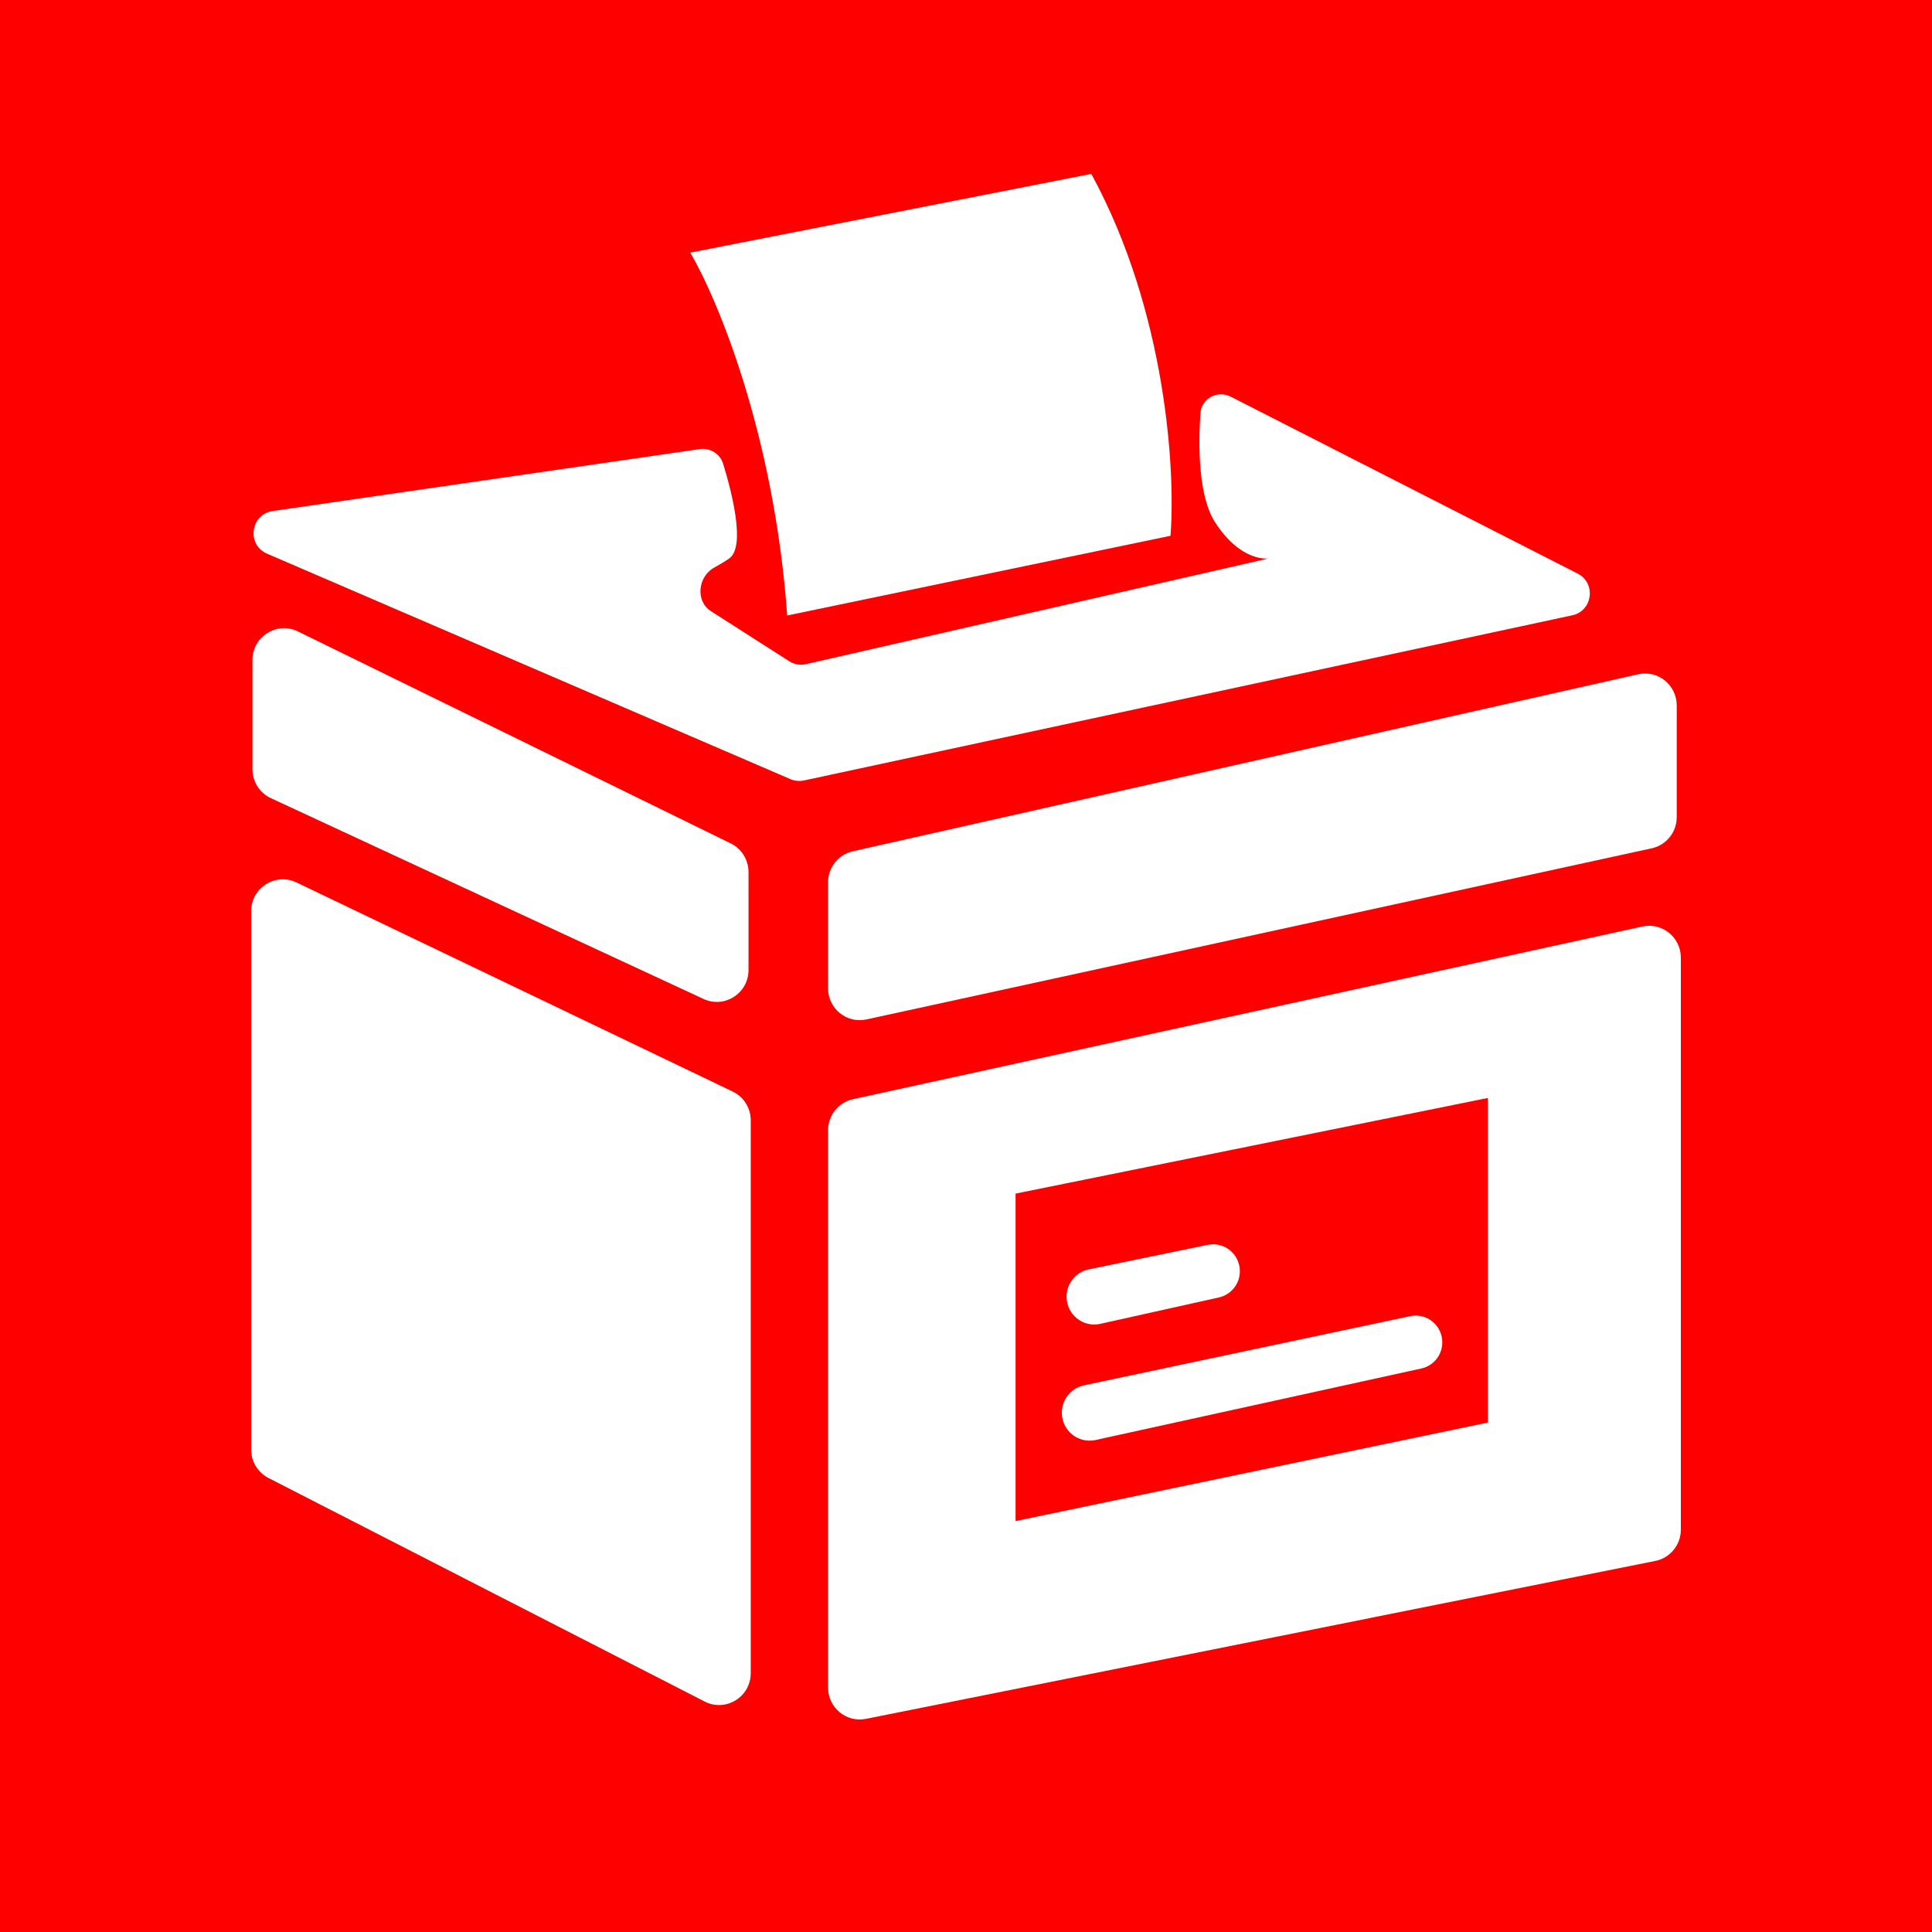 <svg width="100" height="100" viewBox="0 0 100 100" fill="none" xmlns="http://www.w3.org/2000/svg">
<rect width="100" height="100" fill="#FF0000"/>
<path d="M85.012 47.956L44.151 56.894C43.397 57.059 42.859 57.73 42.859 58.506V87.349C42.859 88.389 43.804 89.171 44.819 88.968L85.68 80.794C86.447 80.64 87 79.963 87 79.175V49.569C87 48.516 86.034 47.732 85.012 47.956ZM77.014 73.631L52.566 78.731V61.781L77.014 56.83V73.631Z" fill="white"/>
<path d="M56.704 74.535L73.57 70.832C74.202 70.693 74.653 70.13 74.653 69.479C74.653 68.599 73.849 67.943 72.994 68.124L56.101 71.706C55.436 71.847 54.96 72.437 54.96 73.122C54.96 74.045 55.808 74.732 56.704 74.535Z" fill="white"/>
<path d="M56.947 68.523L63.091 67.155C63.725 67.014 64.175 66.449 64.175 65.796C64.175 64.916 63.373 64.257 62.516 64.433L56.351 65.704C55.684 65.841 55.206 66.431 55.206 67.116C55.206 68.037 56.053 68.722 56.947 68.523Z" fill="white"/>
<path d="M37.924 56.497L15.345 45.674C14.257 45.153 13 45.951 13 47.164V75.029C13 75.65 13.346 76.218 13.896 76.5L36.474 88.072C37.565 88.631 38.858 87.833 38.858 86.601V57.987C38.858 57.35 38.495 56.771 37.924 56.497Z" fill="white"/>
<path d="M42.859 45.674V51.153C42.859 52.205 43.824 52.988 44.846 52.766L85.494 43.908C86.248 43.743 86.787 43.072 86.787 42.295V36.511C86.787 35.454 85.814 34.669 84.789 34.9L44.14 44.063C43.391 44.232 42.859 44.902 42.859 45.674Z" fill="white"/>
<path d="M14.019 41.312L36.417 51.707C37.504 52.211 38.743 51.412 38.743 50.208V45.137C38.743 44.505 38.385 43.929 37.821 43.653L15.423 32.683C14.334 32.149 13.066 32.948 13.066 34.167V39.813C13.066 40.457 13.438 41.042 14.019 41.312Z" fill="white"/>
<path d="M60.584 27.732C60.847 24.476 60.394 16.169 56.485 9L35.726 13.077C37.12 15.431 40.075 22.484 40.744 31.858L60.584 27.732Z" fill="white"/>
<path d="M81.659 29.688L63.711 20.535C63.012 20.179 62.183 20.617 62.132 21.404C62.021 23.091 62.022 25.692 62.896 27.04C64.257 29.136 65.667 28.905 65.667 28.905L41.718 34.376C41.42 34.445 41.107 34.39 40.849 34.225L36.798 31.634C35.984 31.114 36.122 29.838 36.97 29.377C37.239 29.23 37.504 29.072 37.743 28.905C38.608 28.3 37.88 25.472 37.429 24.003C37.268 23.48 36.751 23.168 36.212 23.246L14.11 26.452C12.963 26.619 12.756 28.198 13.822 28.658L40.917 40.33C41.135 40.424 41.377 40.447 41.609 40.397L81.38 31.848C82.439 31.621 82.625 30.18 81.659 29.688Z" fill="white"/>
</svg>
